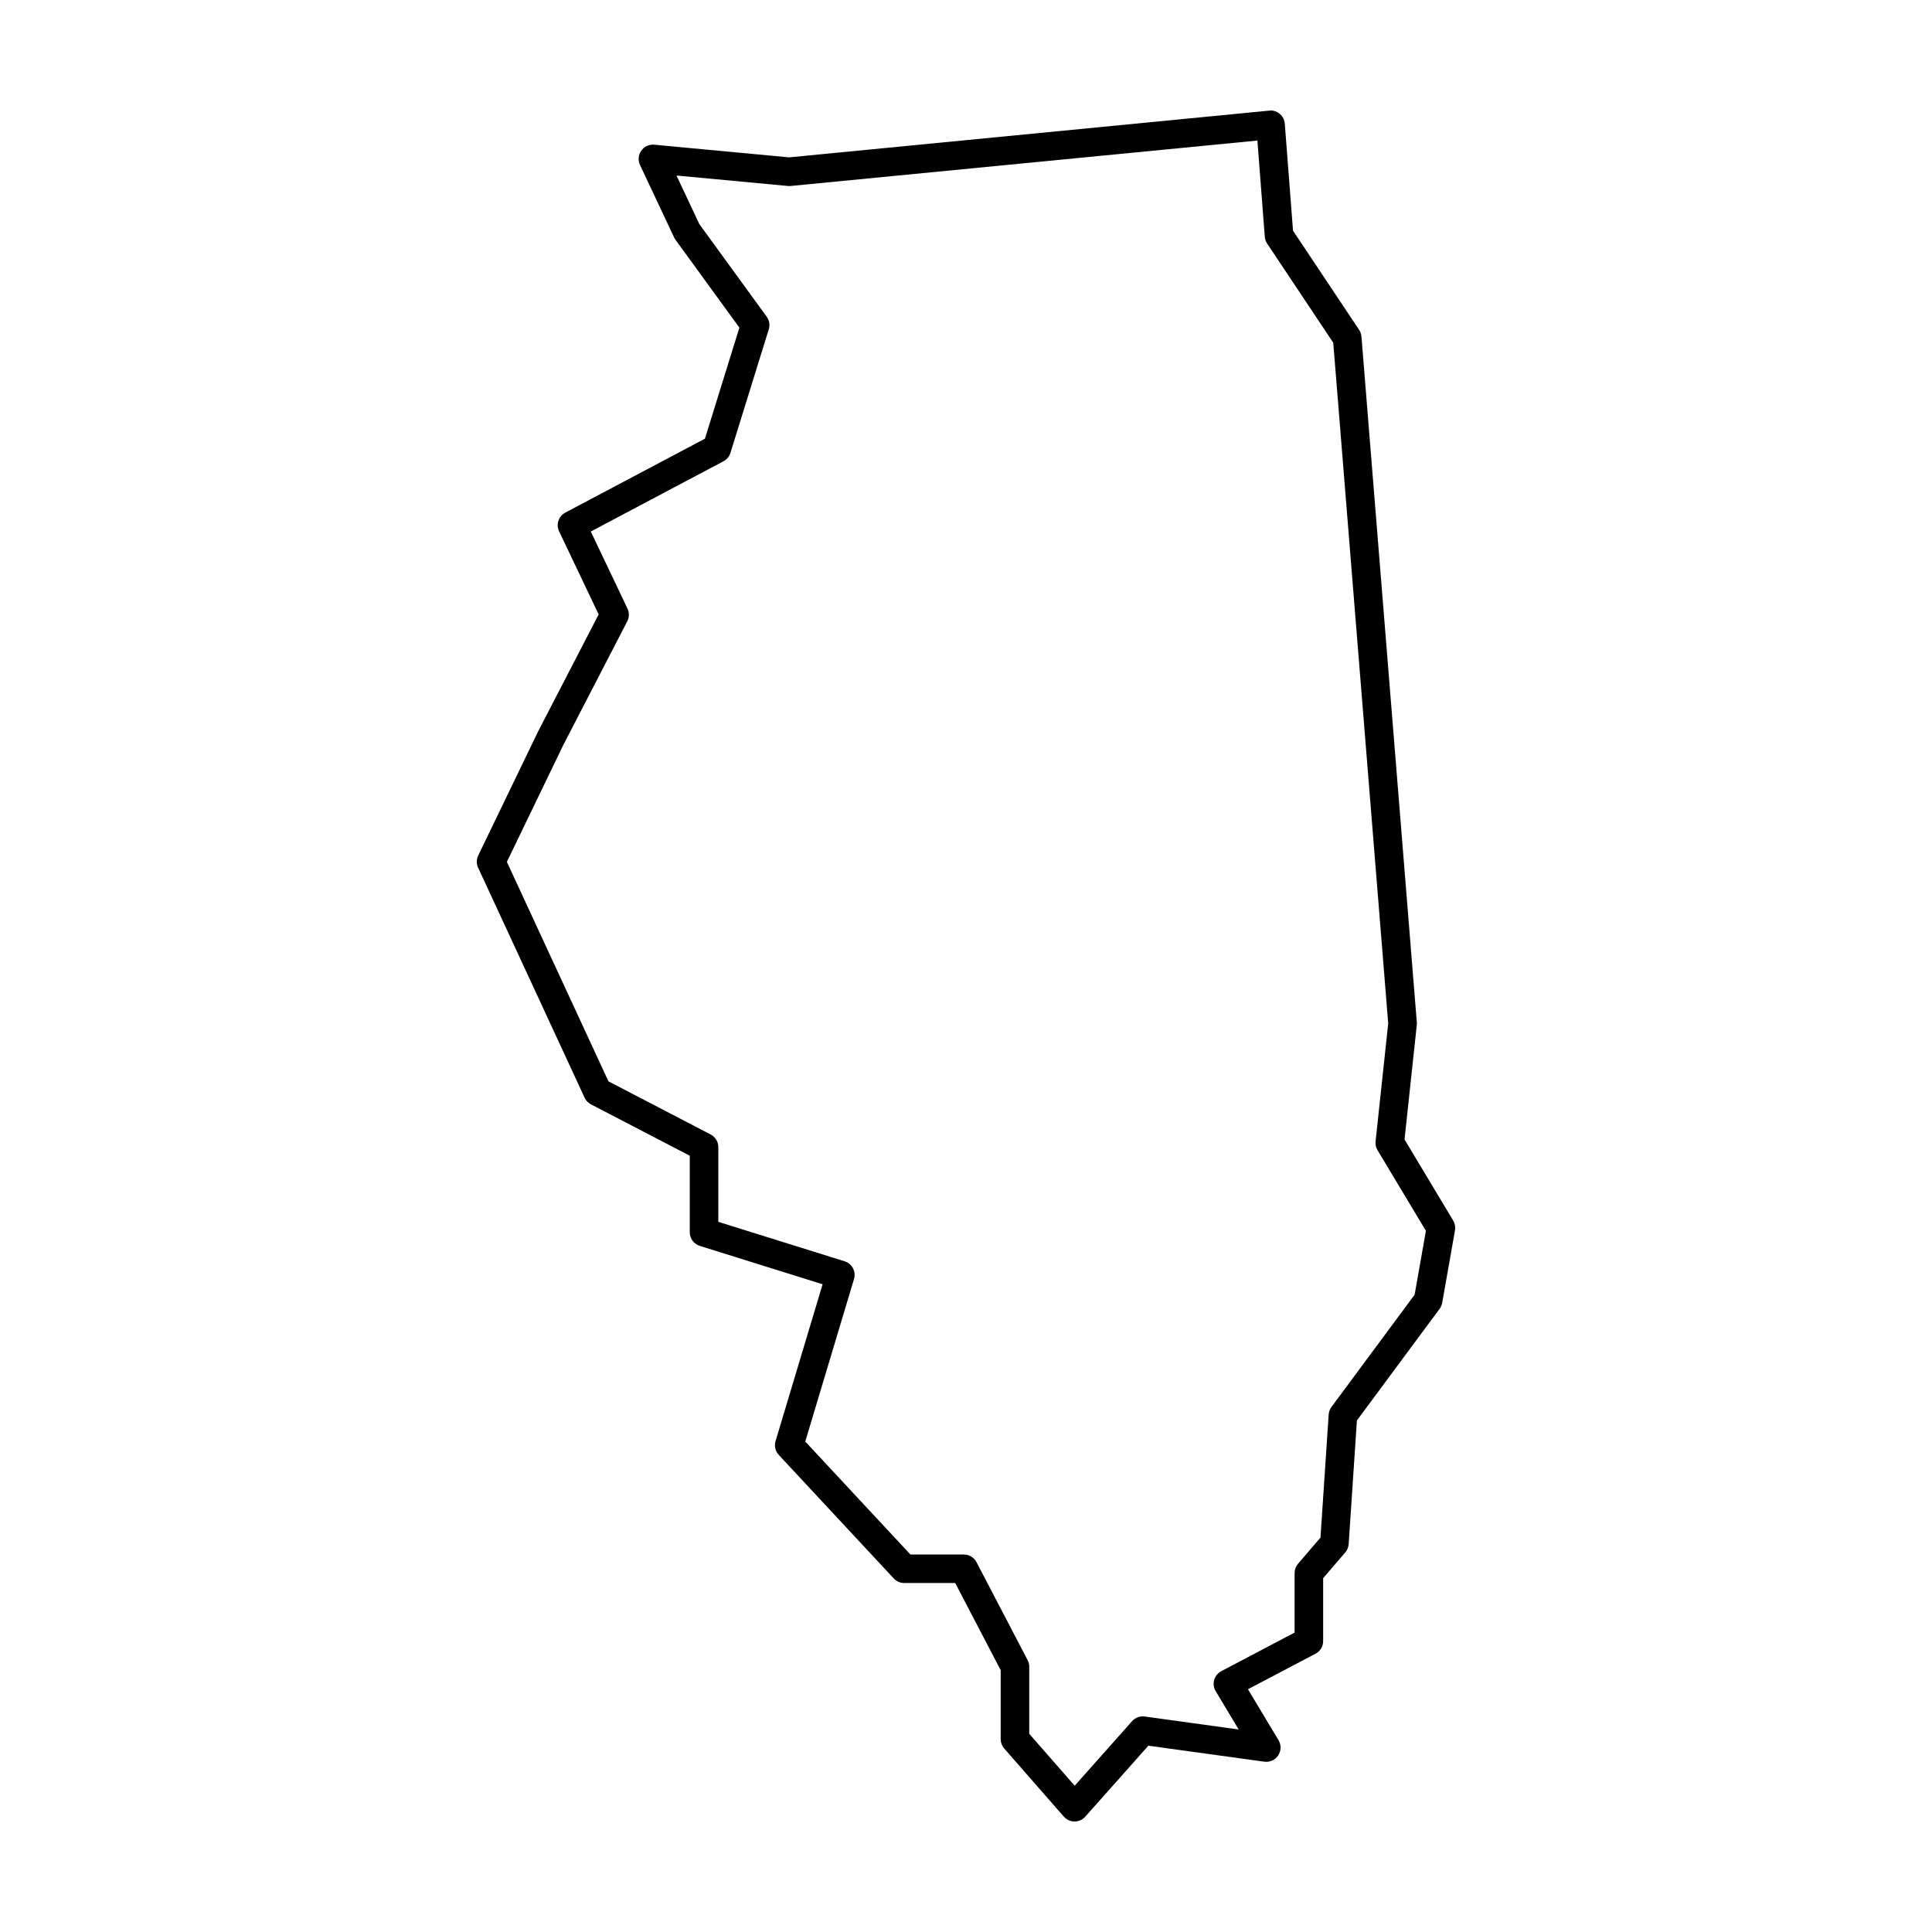 <?xml version="1.0" encoding="UTF-8"?>
<!-- Uploaded to: ICON Repo, www.svgrepo.com, Generator: ICON Repo Mixer Tools -->
<svg fill="#000000" width="800px" height="800px" version="1.1" viewBox="144 144 512 512" xmlns="http://www.w3.org/2000/svg">
 <path d="m480.68 173.32c-0.113-0.008-0.23-0.008-0.344 0l-127.19 12.383-35.762-3.352 0.004-0.004c-1.355-0.125-2.672 0.484-3.453 1.594-0.777 1.113-0.902 2.559-0.324 3.785l9.031 19.188-0.004 0.004c0.102 0.215 0.227 0.422 0.367 0.613l16.941 23.297-9.133 29.43-36.996 19.586c-1.793 0.949-2.519 3.144-1.648 4.973l10.48 22.004-16.07 31.066 0.004 0.004c-0.016 0.027-0.031 0.059-0.047 0.09l-15.801 32.734c-0.492 1.02-0.504 2.207-0.027 3.234l28.219 60.953c0.352 0.758 0.945 1.383 1.688 1.766l26.18 13.613v20.281c0 1.656 1.078 3.117 2.656 3.613l32.547 10.172-12.469 41.566v-0.004c-0.383 1.289-0.059 2.684 0.855 3.668l30.477 32.734c0.719 0.77 1.719 1.207 2.773 1.207h13.508l12.051 23.102v18.262c0 0.918 0.332 1.805 0.938 2.492l15.801 18.059h0.004c0.719 0.816 1.75 1.281 2.836 1.281 1.086 0 2.121-0.465 2.84-1.281l16.719-18.805 30.73 4.238c1.445 0.199 2.875-0.445 3.676-1.664 0.805-1.215 0.836-2.781 0.086-4.031l-8.102-13.5 17.902-9.422h0.004c1.242-0.656 2.023-1.945 2.023-3.352v-16.66l5.859-6.836c0.535-0.621 0.852-1.398 0.902-2.211l2.184-32.754 21.914-29.582v-0.004c0.352-0.473 0.586-1.016 0.688-1.594l3.387-19.188v-0.004c0.16-0.898-0.012-1.824-0.48-2.606l-12.891-21.484 3.25-30.344h-0.004c0.027-0.234 0.031-0.473 0.012-0.707l-14.672-181.73h-0.004c-0.051-0.641-0.266-1.258-0.621-1.793l-17.512-26.27-2.18-28.363h-0.004c-0.152-1.98-1.809-3.504-3.797-3.492zm-3.457 7.93 1.961 25.496v-0.004c0.051 0.648 0.266 1.27 0.625 1.812l17.516 26.273 14.566 180.4-3.348 31.254v-0.004c-0.086 0.816 0.094 1.645 0.52 2.348l12.816 21.363-2.988 16.918-22.043 29.758c-0.43 0.586-0.684 1.277-0.734 2.004l-2.172 32.605-5.953 6.945c-0.59 0.688-0.91 1.562-0.91 2.465v15.773l-19.426 10.223c-0.922 0.484-1.602 1.328-1.883 2.332-0.281 1-0.137 2.074 0.398 2.965l6.094 10.156-24.902-3.438c-1.254-0.172-2.508 0.293-3.348 1.234l-15.207 17.109-12.043-13.758v-17.766c0-0.609-0.148-1.211-0.43-1.75l-13.543-25.961c-0.652-1.25-1.945-2.035-3.356-2.035h-14.156l-27.875-29.941 12.922-43.07c0.594-1.988-0.516-4.082-2.496-4.699l-33.465-10.457v-19.793c0-1.414-0.785-2.707-2.039-3.359l-27.074-14.078-26.922-58.156 15-31.074 16.906-32.688h0.004c0.543-1.055 0.562-2.301 0.055-3.367l-9.727-20.426 35.172-18.621-0.004-0.004c0.887-0.469 1.547-1.266 1.844-2.223l10.156-32.734h0.004c0.355-1.141 0.148-2.379-0.555-3.348l-17.852-24.543-6.055-12.867 29.52 2.766 0.004 0.004c0.238 0.023 0.48 0.023 0.719 0z" fill-rule="evenodd"/>
</svg>